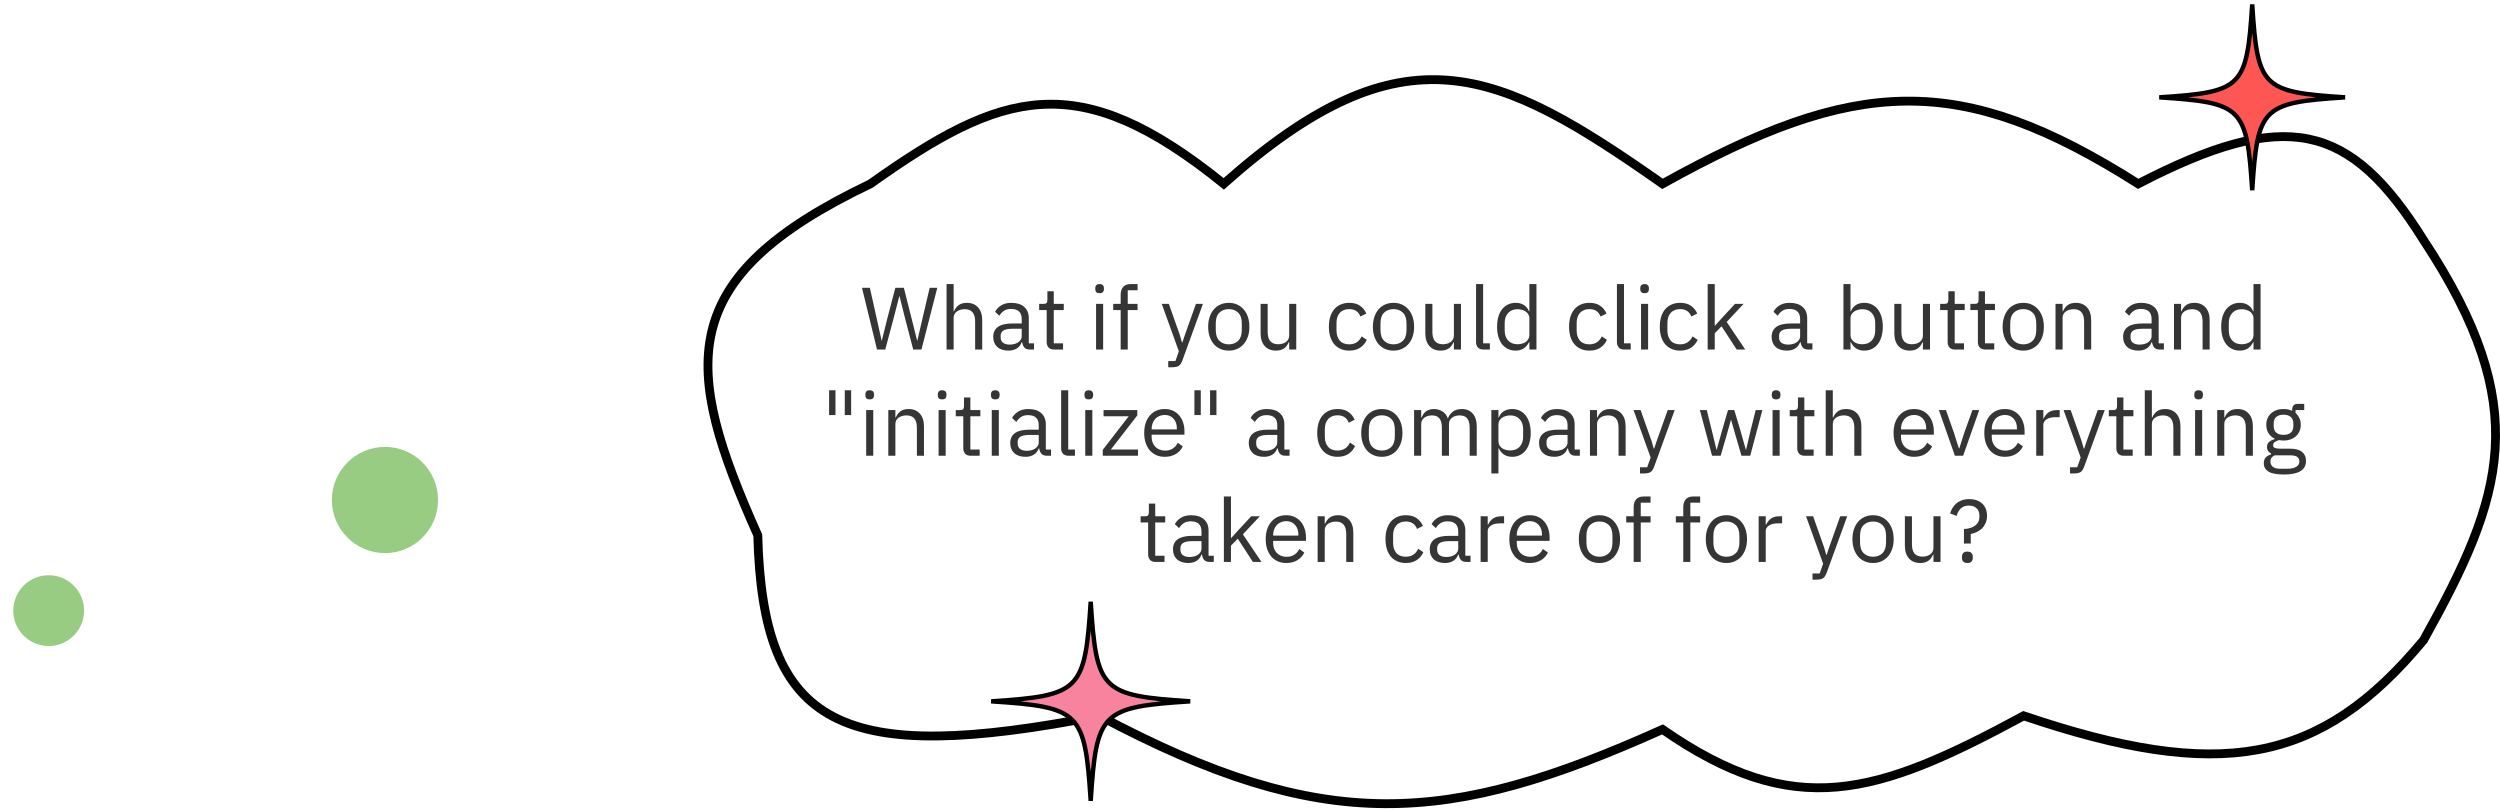 <svg width="565" height="183" viewBox="0 0 565 183" fill="none" xmlns="http://www.w3.org/2000/svg">
<g filter="url(#filter0_d_8495_33516)">
<path d="M269.565 33.548C236.539 6.834 219.438 12.428 189.707 33.548C145.054 54.854 147.231 74.878 164.257 112.968C165.393 156.518 182.958 165.18 241.483 153.775C292.337 180.862 320.249 178.62 368.73 156.846C398.575 177.55 416.907 171.87 450.343 153.775C494.469 168.684 517.231 165.007 540.732 136.662C558.874 104.121 565.704 84.129 540.732 46.273C523.999 19.53 509.575 16.301 476.231 33.548C435.898 7.922 412.269 9.333 368.73 33.548C331.404 7.332 310.26 -2.638 269.565 33.548Z" fill="white"/>
<path d="M269.565 33.548C236.539 6.834 219.438 12.428 189.707 33.548C145.054 54.854 147.231 74.878 164.257 112.968C165.393 156.518 182.958 165.18 241.483 153.775C292.337 180.862 320.249 178.62 368.73 156.846C398.575 177.55 416.907 171.87 450.343 153.775C494.469 168.684 517.231 165.007 540.732 136.662C558.874 104.121 565.704 84.129 540.732 46.273C523.999 19.53 509.575 16.301 476.231 33.548C435.898 7.922 412.269 9.333 368.73 33.548C331.404 7.332 310.26 -2.638 269.565 33.548Z" stroke="black" stroke-width="2"/>
</g>
<path d="M198.208 79L194.808 65.04H196.588L198.088 71.76L199.248 76.98H199.288L200.588 71.76L202.348 65.04H204.268L205.968 71.76L207.268 76.96H207.328L208.528 71.76L210.108 65.04H211.828L208.248 79H206.388L204.568 72.04L203.288 66.92H203.248L201.928 72.04L200.068 79H198.208ZM213.921 64.2H215.521V70.36H215.601C215.854 69.773 216.207 69.307 216.661 68.96C217.127 68.613 217.747 68.44 218.521 68.44C219.587 68.44 220.427 68.787 221.041 69.48C221.667 70.16 221.981 71.127 221.981 72.38V79H220.381V72.66C220.381 70.807 219.601 69.88 218.041 69.88C217.721 69.88 217.407 69.92 217.101 70C216.807 70.08 216.541 70.2 216.301 70.36C216.061 70.52 215.867 70.727 215.721 70.98C215.587 71.22 215.521 71.507 215.521 71.84V79H213.921V64.2ZM232.788 79C232.188 79 231.755 78.84 231.488 78.52C231.235 78.2 231.075 77.8 231.008 77.32H230.908C230.681 77.96 230.308 78.44 229.788 78.76C229.268 79.08 228.648 79.24 227.928 79.24C226.835 79.24 225.981 78.96 225.368 78.4C224.768 77.84 224.468 77.08 224.468 76.12C224.468 75.147 224.821 74.4 225.528 73.88C226.248 73.36 227.361 73.1 228.868 73.1H230.908V72.08C230.908 71.347 230.708 70.787 230.308 70.4C229.908 70.013 229.295 69.82 228.468 69.82C227.841 69.82 227.315 69.96 226.888 70.24C226.475 70.52 226.128 70.893 225.848 71.36L224.888 70.46C225.168 69.9 225.615 69.427 226.228 69.04C226.841 68.64 227.615 68.44 228.548 68.44C229.801 68.44 230.775 68.747 231.468 69.36C232.161 69.973 232.508 70.827 232.508 71.92V77.6H233.688V79H232.788ZM228.188 77.88C228.588 77.88 228.955 77.833 229.288 77.74C229.621 77.647 229.908 77.513 230.148 77.34C230.388 77.167 230.575 76.967 230.708 76.74C230.841 76.513 230.908 76.267 230.908 76V74.3H228.788C227.868 74.3 227.195 74.433 226.768 74.7C226.355 74.967 226.148 75.353 226.148 75.86V76.28C226.148 76.787 226.328 77.18 226.688 77.46C227.061 77.74 227.561 77.88 228.188 77.88ZM238.251 79C237.691 79 237.265 78.847 236.971 78.54C236.691 78.22 236.551 77.807 236.551 77.3V70.08H234.851V68.68H235.811C236.158 68.68 236.391 68.613 236.511 68.48C236.645 68.333 236.711 68.087 236.711 67.74V65.82H238.151V68.68H240.411V70.08H238.151V77.6H240.251V79H238.251ZM248.51 66.26C248.163 66.26 247.91 66.18 247.75 66.02C247.603 65.847 247.53 65.627 247.53 65.36V65.1C247.53 64.833 247.603 64.62 247.75 64.46C247.91 64.287 248.163 64.2 248.51 64.2C248.856 64.2 249.103 64.287 249.25 64.46C249.41 64.62 249.49 64.833 249.49 65.1V65.36C249.49 65.627 249.41 65.847 249.25 66.02C249.103 66.18 248.856 66.26 248.51 66.26ZM247.71 68.68H249.31V79H247.71V68.68ZM253.27 70.08H251.59V68.68H253.27V66.6C253.27 65.88 253.456 65.3 253.83 64.86C254.203 64.42 254.77 64.2 255.53 64.2H257.09V65.6H254.87V68.68H257.09V70.08H254.87V79H253.27V70.08ZM270.281 68.68H271.861L267.241 81.4C267.121 81.707 267.001 81.96 266.881 82.16C266.761 82.373 266.614 82.54 266.441 82.66C266.267 82.78 266.047 82.867 265.781 82.92C265.527 82.973 265.214 83 264.841 83H264.021V81.6H265.641L266.421 79.4L262.561 68.68H264.161L266.641 75.7L267.121 77.38H267.221L267.781 75.7L270.281 68.68ZM277.704 79.24C277.01 79.24 276.377 79.113 275.804 78.86C275.23 78.607 274.737 78.247 274.324 77.78C273.924 77.3 273.61 76.733 273.384 76.08C273.157 75.413 273.044 74.667 273.044 73.84C273.044 73.027 273.157 72.287 273.384 71.62C273.61 70.953 273.924 70.387 274.324 69.92C274.737 69.44 275.23 69.073 275.804 68.82C276.377 68.567 277.01 68.44 277.704 68.44C278.397 68.44 279.024 68.567 279.584 68.82C280.157 69.073 280.65 69.44 281.064 69.92C281.477 70.387 281.797 70.953 282.024 71.62C282.25 72.287 282.364 73.027 282.364 73.84C282.364 74.667 282.25 75.413 282.024 76.08C281.797 76.733 281.477 77.3 281.064 77.78C280.65 78.247 280.157 78.607 279.584 78.86C279.024 79.113 278.397 79.24 277.704 79.24ZM277.704 77.82C278.57 77.82 279.277 77.553 279.824 77.02C280.37 76.487 280.644 75.673 280.644 74.58V73.1C280.644 72.007 280.37 71.193 279.824 70.66C279.277 70.127 278.57 69.86 277.704 69.86C276.837 69.86 276.13 70.127 275.584 70.66C275.037 71.193 274.764 72.007 274.764 73.1V74.58C274.764 75.673 275.037 76.487 275.584 77.02C276.13 77.553 276.837 77.82 277.704 77.82ZM291.355 77.32H291.275C291.168 77.56 291.035 77.8 290.875 78.04C290.728 78.267 290.542 78.473 290.315 78.66C290.088 78.833 289.815 78.973 289.495 79.08C289.175 79.187 288.802 79.24 288.375 79.24C287.308 79.24 286.462 78.9 285.835 78.22C285.208 77.527 284.895 76.553 284.895 75.3V68.68H286.495V75.02C286.495 76.873 287.282 77.8 288.855 77.8C289.175 77.8 289.482 77.76 289.775 77.68C290.082 77.6 290.348 77.48 290.575 77.32C290.815 77.16 291.002 76.96 291.135 76.72C291.282 76.467 291.355 76.167 291.355 75.82V68.68H292.955V79H291.355V77.32ZM304.929 79.24C304.209 79.24 303.562 79.113 302.989 78.86C302.415 78.607 301.929 78.247 301.529 77.78C301.142 77.313 300.842 76.747 300.629 76.08C300.429 75.413 300.329 74.667 300.329 73.84C300.329 73.013 300.429 72.267 300.629 71.6C300.842 70.933 301.142 70.367 301.529 69.9C301.929 69.433 302.415 69.073 302.989 68.82C303.562 68.567 304.209 68.44 304.929 68.44C305.955 68.44 306.775 68.667 307.389 69.12C308.015 69.56 308.482 70.14 308.789 70.86L307.449 71.54C307.262 71.007 306.955 70.593 306.529 70.3C306.102 70.007 305.569 69.86 304.929 69.86C304.449 69.86 304.029 69.94 303.669 70.1C303.309 70.247 303.009 70.46 302.769 70.74C302.529 71.007 302.349 71.333 302.229 71.72C302.109 72.093 302.049 72.507 302.049 72.96V74.72C302.049 75.627 302.289 76.373 302.769 76.96C303.262 77.533 303.982 77.82 304.929 77.82C306.222 77.82 307.155 77.22 307.729 76.02L308.889 76.8C308.555 77.547 308.055 78.14 307.389 78.58C306.735 79.02 305.915 79.24 304.929 79.24ZM314.93 79.24C314.237 79.24 313.603 79.113 313.03 78.86C312.457 78.607 311.963 78.247 311.55 77.78C311.15 77.3 310.837 76.733 310.61 76.08C310.383 75.413 310.27 74.667 310.27 73.84C310.27 73.027 310.383 72.287 310.61 71.62C310.837 70.953 311.15 70.387 311.55 69.92C311.963 69.44 312.457 69.073 313.03 68.82C313.603 68.567 314.237 68.44 314.93 68.44C315.623 68.44 316.25 68.567 316.81 68.82C317.383 69.073 317.877 69.44 318.29 69.92C318.703 70.387 319.023 70.953 319.25 71.62C319.477 72.287 319.59 73.027 319.59 73.84C319.59 74.667 319.477 75.413 319.25 76.08C319.023 76.733 318.703 77.3 318.29 77.78C317.877 78.247 317.383 78.607 316.81 78.86C316.25 79.113 315.623 79.24 314.93 79.24ZM314.93 77.82C315.797 77.82 316.503 77.553 317.05 77.02C317.597 76.487 317.87 75.673 317.87 74.58V73.1C317.87 72.007 317.597 71.193 317.05 70.66C316.503 70.127 315.797 69.86 314.93 69.86C314.063 69.86 313.357 70.127 312.81 70.66C312.263 71.193 311.99 72.007 311.99 73.1V74.58C311.99 75.673 312.263 76.487 312.81 77.02C313.357 77.553 314.063 77.82 314.93 77.82ZM328.581 77.32H328.501C328.395 77.56 328.261 77.8 328.101 78.04C327.955 78.267 327.768 78.473 327.541 78.66C327.315 78.833 327.041 78.973 326.721 79.08C326.401 79.187 326.028 79.24 325.601 79.24C324.535 79.24 323.688 78.9 323.061 78.22C322.435 77.527 322.121 76.553 322.121 75.3V68.68H323.721V75.02C323.721 76.873 324.508 77.8 326.081 77.8C326.401 77.8 326.708 77.76 327.001 77.68C327.308 77.6 327.575 77.48 327.801 77.32C328.041 77.16 328.228 76.96 328.361 76.72C328.508 76.467 328.581 76.167 328.581 75.82V68.68H330.181V79H328.581V77.32ZM335.289 79C334.729 79 334.302 78.847 334.009 78.54C333.729 78.22 333.589 77.82 333.589 77.34V64.2H335.189V77.6H336.709V79H335.289ZM345.638 77.32H345.558C344.931 78.6 343.925 79.24 342.538 79.24C341.898 79.24 341.318 79.113 340.798 78.86C340.278 78.607 339.831 78.247 339.458 77.78C339.098 77.313 338.818 76.747 338.618 76.08C338.431 75.413 338.338 74.667 338.338 73.84C338.338 73.013 338.431 72.267 338.618 71.6C338.818 70.933 339.098 70.367 339.458 69.9C339.831 69.433 340.278 69.073 340.798 68.82C341.318 68.567 341.898 68.44 342.538 68.44C343.258 68.44 343.871 68.6 344.378 68.92C344.898 69.227 345.291 69.707 345.558 70.36H345.638V64.2H347.238V79H345.638V77.32ZM342.978 77.8C343.338 77.8 343.678 77.753 343.998 77.66C344.331 77.567 344.618 77.433 344.858 77.26C345.098 77.073 345.285 76.853 345.418 76.6C345.565 76.333 345.638 76.033 345.638 75.7V71.86C345.638 71.58 345.565 71.32 345.418 71.08C345.285 70.827 345.098 70.613 344.858 70.44C344.618 70.267 344.331 70.133 343.998 70.04C343.678 69.933 343.338 69.88 342.978 69.88C342.071 69.88 341.358 70.167 340.838 70.74C340.318 71.3 340.058 72.04 340.058 72.96V74.72C340.058 75.64 340.318 76.387 340.838 76.96C341.358 77.52 342.071 77.8 342.978 77.8ZM359.206 79.24C358.486 79.24 357.839 79.113 357.266 78.86C356.693 78.607 356.206 78.247 355.806 77.78C355.419 77.313 355.119 76.747 354.906 76.08C354.706 75.413 354.606 74.667 354.606 73.84C354.606 73.013 354.706 72.267 354.906 71.6C355.119 70.933 355.419 70.367 355.806 69.9C356.206 69.433 356.693 69.073 357.266 68.82C357.839 68.567 358.486 68.44 359.206 68.44C360.233 68.44 361.053 68.667 361.666 69.12C362.293 69.56 362.759 70.14 363.066 70.86L361.726 71.54C361.539 71.007 361.233 70.593 360.806 70.3C360.379 70.007 359.846 69.86 359.206 69.86C358.726 69.86 358.306 69.94 357.946 70.1C357.586 70.247 357.286 70.46 357.046 70.74C356.806 71.007 356.626 71.333 356.506 71.72C356.386 72.093 356.326 72.507 356.326 72.96V74.72C356.326 75.627 356.566 76.373 357.046 76.96C357.539 77.533 358.259 77.82 359.206 77.82C360.499 77.82 361.433 77.22 362.006 76.02L363.166 76.8C362.833 77.547 362.333 78.14 361.666 78.58C361.013 79.02 360.193 79.24 359.206 79.24ZM367.125 79C366.565 79 366.138 78.847 365.845 78.54C365.565 78.22 365.425 77.82 365.425 77.34V64.2H367.025V77.6H368.545V79H367.125ZM371.674 66.26C371.327 66.26 371.074 66.18 370.914 66.02C370.767 65.847 370.694 65.627 370.694 65.36V65.1C370.694 64.833 370.767 64.62 370.914 64.46C371.074 64.287 371.327 64.2 371.674 64.2C372.02 64.2 372.267 64.287 372.414 64.46C372.574 64.62 372.654 64.833 372.654 65.1V65.36C372.654 65.627 372.574 65.847 372.414 66.02C372.267 66.18 372.02 66.26 371.674 66.26ZM370.874 68.68H372.474V79H370.874V68.68ZM379.714 79.24C378.994 79.24 378.347 79.113 377.774 78.86C377.2 78.607 376.714 78.247 376.314 77.78C375.927 77.313 375.627 76.747 375.414 76.08C375.214 75.413 375.114 74.667 375.114 73.84C375.114 73.013 375.214 72.267 375.414 71.6C375.627 70.933 375.927 70.367 376.314 69.9C376.714 69.433 377.2 69.073 377.774 68.82C378.347 68.567 378.994 68.44 379.714 68.44C380.74 68.44 381.56 68.667 382.174 69.12C382.8 69.56 383.267 70.14 383.574 70.86L382.234 71.54C382.047 71.007 381.74 70.593 381.314 70.3C380.887 70.007 380.354 69.86 379.714 69.86C379.234 69.86 378.814 69.94 378.454 70.1C378.094 70.247 377.794 70.46 377.554 70.74C377.314 71.007 377.134 71.333 377.014 71.72C376.894 72.093 376.834 72.507 376.834 72.96V74.72C376.834 75.627 377.074 76.373 377.554 76.96C378.047 77.533 378.767 77.82 379.714 77.82C381.007 77.82 381.94 77.22 382.514 76.02L383.674 76.8C383.34 77.547 382.84 78.14 382.174 78.58C381.52 79.02 380.7 79.24 379.714 79.24ZM385.932 64.2H387.532V73.58H387.612L389.192 71.82L392.112 68.68H394.052L390.232 72.76L394.432 79H392.492L389.072 73.74L387.532 75.32V79H385.932V64.2ZM408.706 79C408.106 79 407.673 78.84 407.406 78.52C407.153 78.2 406.993 77.8 406.926 77.32H406.826C406.599 77.96 406.226 78.44 405.706 78.76C405.186 79.08 404.566 79.24 403.846 79.24C402.753 79.24 401.899 78.96 401.286 78.4C400.686 77.84 400.386 77.08 400.386 76.12C400.386 75.147 400.739 74.4 401.446 73.88C402.166 73.36 403.279 73.1 404.786 73.1H406.826V72.08C406.826 71.347 406.626 70.787 406.226 70.4C405.826 70.013 405.213 69.82 404.386 69.82C403.759 69.82 403.233 69.96 402.806 70.24C402.393 70.52 402.046 70.893 401.766 71.36L400.806 70.46C401.086 69.9 401.533 69.427 402.146 69.04C402.759 68.64 403.533 68.44 404.466 68.44C405.719 68.44 406.693 68.747 407.386 69.36C408.079 69.973 408.426 70.827 408.426 71.92V77.6H409.606V79H408.706ZM404.106 77.88C404.506 77.88 404.873 77.833 405.206 77.74C405.539 77.647 405.826 77.513 406.066 77.34C406.306 77.167 406.493 76.967 406.626 76.74C406.759 76.513 406.826 76.267 406.826 76V74.3H404.706C403.786 74.3 403.113 74.433 402.686 74.7C402.273 74.967 402.066 75.353 402.066 75.86V76.28C402.066 76.787 402.246 77.18 402.606 77.46C402.979 77.74 403.479 77.88 404.106 77.88ZM416.616 64.2H418.216V70.36H418.296C418.563 69.707 418.949 69.227 419.456 68.92C419.976 68.6 420.596 68.44 421.316 68.44C421.956 68.44 422.536 68.567 423.056 68.82C423.576 69.073 424.016 69.433 424.376 69.9C424.749 70.367 425.029 70.933 425.216 71.6C425.416 72.267 425.516 73.013 425.516 73.84C425.516 74.667 425.416 75.413 425.216 76.08C425.029 76.747 424.749 77.313 424.376 77.78C424.016 78.247 423.576 78.607 423.056 78.86C422.536 79.113 421.956 79.24 421.316 79.24C419.916 79.24 418.909 78.6 418.296 77.32H418.216V79H416.616V64.2ZM420.876 77.8C421.783 77.8 422.496 77.52 423.016 76.96C423.536 76.387 423.796 75.64 423.796 74.72V72.96C423.796 72.04 423.536 71.3 423.016 70.74C422.496 70.167 421.783 69.88 420.876 69.88C420.516 69.88 420.169 69.933 419.836 70.04C419.516 70.133 419.236 70.267 418.996 70.44C418.756 70.613 418.563 70.827 418.416 71.08C418.283 71.32 418.216 71.58 418.216 71.86V75.7C418.216 76.033 418.283 76.333 418.416 76.6C418.563 76.853 418.756 77.073 418.996 77.26C419.236 77.433 419.516 77.567 419.836 77.66C420.169 77.753 420.516 77.8 420.876 77.8ZM434.578 77.32H434.498C434.391 77.56 434.258 77.8 434.098 78.04C433.951 78.267 433.764 78.473 433.538 78.66C433.311 78.833 433.038 78.973 432.718 79.08C432.398 79.187 432.024 79.24 431.598 79.24C430.531 79.24 429.684 78.9 429.058 78.22C428.431 77.527 428.118 76.553 428.118 75.3V68.68H429.718V75.02C429.718 76.873 430.504 77.8 432.078 77.8C432.398 77.8 432.704 77.76 432.998 77.68C433.304 77.6 433.571 77.48 433.798 77.32C434.038 77.16 434.224 76.96 434.358 76.72C434.504 76.467 434.578 76.167 434.578 75.82V68.68H436.178V79H434.578V77.32ZM441.865 79C441.305 79 440.878 78.847 440.585 78.54C440.305 78.22 440.165 77.807 440.165 77.3V70.08H438.465V68.68H439.425C439.771 68.68 440.005 68.613 440.125 68.48C440.258 68.333 440.325 68.087 440.325 67.74V65.82H441.765V68.68H444.025V70.08H441.765V77.6H443.865V79H441.865ZM448.701 79C448.141 79 447.714 78.847 447.421 78.54C447.141 78.22 447.001 77.807 447.001 77.3V70.08H445.301V68.68H446.261C446.607 68.68 446.841 68.613 446.961 68.48C447.094 68.333 447.161 68.087 447.161 67.74V65.82H448.601V68.68H450.861V70.08H448.601V77.6H450.701V79H448.701ZM457.254 79.24C456.561 79.24 455.928 79.113 455.354 78.86C454.781 78.607 454.288 78.247 453.874 77.78C453.474 77.3 453.161 76.733 452.934 76.08C452.708 75.413 452.594 74.667 452.594 73.84C452.594 73.027 452.708 72.287 452.934 71.62C453.161 70.953 453.474 70.387 453.874 69.92C454.288 69.44 454.781 69.073 455.354 68.82C455.928 68.567 456.561 68.44 457.254 68.44C457.948 68.44 458.574 68.567 459.134 68.82C459.708 69.073 460.201 69.44 460.614 69.92C461.028 70.387 461.348 70.953 461.574 71.62C461.801 72.287 461.914 73.027 461.914 73.84C461.914 74.667 461.801 75.413 461.574 76.08C461.348 76.733 461.028 77.3 460.614 77.78C460.201 78.247 459.708 78.607 459.134 78.86C458.574 79.113 457.948 79.24 457.254 79.24ZM457.254 77.82C458.121 77.82 458.828 77.553 459.374 77.02C459.921 76.487 460.194 75.673 460.194 74.58V73.1C460.194 72.007 459.921 71.193 459.374 70.66C458.828 70.127 458.121 69.86 457.254 69.86C456.388 69.86 455.681 70.127 455.134 70.66C454.588 71.193 454.314 72.007 454.314 73.1V74.58C454.314 75.673 454.588 76.487 455.134 77.02C455.681 77.553 456.388 77.82 457.254 77.82ZM464.546 79V68.68H466.146V70.36H466.226C466.479 69.773 466.832 69.307 467.286 68.96C467.752 68.613 468.372 68.44 469.146 68.44C470.212 68.44 471.052 68.787 471.666 69.48C472.292 70.16 472.606 71.127 472.606 72.38V79H471.006V72.66C471.006 70.807 470.226 69.88 468.666 69.88C468.346 69.88 468.032 69.92 467.726 70C467.432 70.08 467.166 70.2 466.926 70.36C466.686 70.52 466.492 70.727 466.346 70.98C466.212 71.22 466.146 71.507 466.146 71.84V79H464.546ZM488.139 79C487.539 79 487.106 78.84 486.839 78.52C486.586 78.2 486.426 77.8 486.359 77.32H486.259C486.033 77.96 485.659 78.44 485.139 78.76C484.619 79.08 483.999 79.24 483.279 79.24C482.186 79.24 481.333 78.96 480.719 78.4C480.119 77.84 479.819 77.08 479.819 76.12C479.819 75.147 480.173 74.4 480.879 73.88C481.599 73.36 482.713 73.1 484.219 73.1H486.259V72.08C486.259 71.347 486.059 70.787 485.659 70.4C485.259 70.013 484.646 69.82 483.819 69.82C483.193 69.82 482.666 69.96 482.239 70.24C481.826 70.52 481.479 70.893 481.199 71.36L480.239 70.46C480.519 69.9 480.966 69.427 481.579 69.04C482.193 68.64 482.966 68.44 483.899 68.44C485.153 68.44 486.126 68.747 486.819 69.36C487.513 69.973 487.859 70.827 487.859 71.92V77.6H489.039V79H488.139ZM483.539 77.88C483.939 77.88 484.306 77.833 484.639 77.74C484.973 77.647 485.259 77.513 485.499 77.34C485.739 77.167 485.926 76.967 486.059 76.74C486.193 76.513 486.259 76.267 486.259 76V74.3H484.139C483.219 74.3 482.546 74.433 482.119 74.7C481.706 74.967 481.499 75.353 481.499 75.86V76.28C481.499 76.787 481.679 77.18 482.039 77.46C482.413 77.74 482.913 77.88 483.539 77.88ZM491.323 79V68.68H492.923V70.36H493.003C493.256 69.773 493.61 69.307 494.063 68.96C494.53 68.613 495.15 68.44 495.923 68.44C496.99 68.44 497.83 68.787 498.443 69.48C499.07 70.16 499.383 71.127 499.383 72.38V79H497.783V72.66C497.783 70.807 497.003 69.88 495.443 69.88C495.123 69.88 494.81 69.92 494.503 70C494.21 70.08 493.943 70.2 493.703 70.36C493.463 70.52 493.27 70.727 493.123 70.98C492.99 71.22 492.923 71.507 492.923 71.84V79H491.323ZM509.29 77.32H509.21C508.584 78.6 507.577 79.24 506.19 79.24C505.55 79.24 504.97 79.113 504.45 78.86C503.93 78.607 503.484 78.247 503.11 77.78C502.75 77.313 502.47 76.747 502.27 76.08C502.084 75.413 501.99 74.667 501.99 73.84C501.99 73.013 502.084 72.267 502.27 71.6C502.47 70.933 502.75 70.367 503.11 69.9C503.484 69.433 503.93 69.073 504.45 68.82C504.97 68.567 505.55 68.44 506.19 68.44C506.91 68.44 507.524 68.6 508.03 68.92C508.55 69.227 508.944 69.707 509.21 70.36H509.29V64.2H510.89V79H509.29V77.32ZM506.63 77.8C506.99 77.8 507.33 77.753 507.65 77.66C507.984 77.567 508.27 77.433 508.51 77.26C508.75 77.073 508.937 76.853 509.07 76.6C509.217 76.333 509.29 76.033 509.29 75.7V71.86C509.29 71.58 509.217 71.32 509.07 71.08C508.937 70.827 508.75 70.613 508.51 70.44C508.27 70.267 507.984 70.133 507.65 70.04C507.33 69.933 506.99 69.88 506.63 69.88C505.724 69.88 505.01 70.167 504.49 70.74C503.97 71.3 503.71 72.04 503.71 72.96V74.72C503.71 75.64 503.97 76.387 504.49 76.96C505.01 77.52 505.724 77.8 506.63 77.8ZM187.378 93.8V88.2H188.818V93.8H187.378ZM190.918 93.8V88.2H192.358V93.8H190.918ZM196.557 90.26C196.21 90.26 195.957 90.18 195.797 90.02C195.65 89.847 195.577 89.627 195.577 89.36V89.1C195.577 88.833 195.65 88.62 195.797 88.46C195.957 88.287 196.21 88.2 196.557 88.2C196.903 88.2 197.15 88.287 197.297 88.46C197.457 88.62 197.537 88.833 197.537 89.1V89.36C197.537 89.627 197.457 89.847 197.297 90.02C197.15 90.18 196.903 90.26 196.557 90.26ZM195.757 92.68H197.357V103H195.757V92.68ZM200.757 103V92.68H202.357V94.36H202.437C202.69 93.773 203.043 93.307 203.497 92.96C203.963 92.613 204.583 92.44 205.357 92.44C206.423 92.44 207.263 92.787 207.877 93.48C208.503 94.16 208.817 95.127 208.817 96.38V103H207.217V96.66C207.217 94.807 206.437 93.88 204.877 93.88C204.557 93.88 204.243 93.92 203.937 94C203.643 94.08 203.377 94.2 203.137 94.36C202.897 94.52 202.703 94.727 202.557 94.98C202.423 95.22 202.357 95.507 202.357 95.84V103H200.757ZM212.924 90.26C212.577 90.26 212.324 90.18 212.164 90.02C212.017 89.847 211.944 89.627 211.944 89.36V89.1C211.944 88.833 212.017 88.62 212.164 88.46C212.324 88.287 212.577 88.2 212.924 88.2C213.27 88.2 213.517 88.287 213.664 88.46C213.824 88.62 213.904 88.833 213.904 89.1V89.36C213.904 89.627 213.824 89.847 213.664 90.02C213.517 90.18 213.27 90.26 212.924 90.26ZM212.124 92.68H213.724V103H212.124V92.68ZM219.404 103C218.844 103 218.417 102.847 218.124 102.54C217.844 102.22 217.704 101.807 217.704 101.3V94.08H216.004V92.68H216.964C217.31 92.68 217.544 92.613 217.664 92.48C217.797 92.333 217.864 92.087 217.864 91.74V89.82H219.304V92.68H221.564V94.08H219.304V101.6H221.404V103H219.404ZM224.936 90.26C224.589 90.26 224.336 90.18 224.176 90.02C224.029 89.847 223.956 89.627 223.956 89.36V89.1C223.956 88.833 224.029 88.62 224.176 88.46C224.336 88.287 224.589 88.2 224.936 88.2C225.282 88.2 225.529 88.287 225.676 88.46C225.836 88.62 225.916 88.833 225.916 89.1V89.36C225.916 89.627 225.836 89.847 225.676 90.02C225.529 90.18 225.282 90.26 224.936 90.26ZM224.136 92.68H225.736V103H224.136V92.68ZM236.636 103C236.036 103 235.602 102.84 235.336 102.52C235.082 102.2 234.922 101.8 234.856 101.32H234.756C234.529 101.96 234.156 102.44 233.636 102.76C233.116 103.08 232.496 103.24 231.776 103.24C230.682 103.24 229.829 102.96 229.216 102.4C228.616 101.84 228.316 101.08 228.316 100.12C228.316 99.147 228.669 98.4 229.376 97.88C230.096 97.36 231.209 97.1 232.716 97.1H234.756V96.08C234.756 95.347 234.556 94.787 234.156 94.4C233.756 94.013 233.142 93.82 232.316 93.82C231.689 93.82 231.162 93.96 230.736 94.24C230.322 94.52 229.976 94.893 229.696 95.36L228.736 94.46C229.016 93.9 229.462 93.427 230.076 93.04C230.689 92.64 231.462 92.44 232.396 92.44C233.649 92.44 234.622 92.747 235.316 93.36C236.009 93.973 236.356 94.827 236.356 95.92V101.6H237.536V103H236.636ZM232.036 101.88C232.436 101.88 232.802 101.833 233.136 101.74C233.469 101.647 233.756 101.513 233.996 101.34C234.236 101.167 234.422 100.967 234.556 100.74C234.689 100.513 234.756 100.267 234.756 100V98.3H232.636C231.716 98.3 231.042 98.433 230.616 98.7C230.202 98.967 229.996 99.353 229.996 99.86V100.28C229.996 100.787 230.176 101.18 230.536 101.46C230.909 101.74 231.409 101.88 232.036 101.88ZM241.519 103C240.959 103 240.532 102.847 240.239 102.54C239.959 102.22 239.819 101.82 239.819 101.34V88.2H241.419V101.6H242.939V103H241.519ZM246.068 90.26C245.722 90.26 245.468 90.18 245.308 90.02C245.162 89.847 245.088 89.627 245.088 89.36V89.1C245.088 88.833 245.162 88.62 245.308 88.46C245.468 88.287 245.722 88.2 246.068 88.2C246.415 88.2 246.662 88.287 246.808 88.46C246.968 88.62 247.048 88.833 247.048 89.1V89.36C247.048 89.627 246.968 89.847 246.808 90.02C246.662 90.18 246.415 90.26 246.068 90.26ZM245.268 92.68H246.868V103H245.268V92.68ZM249.228 103V101.66L255.088 94.08H249.408V92.68H257.028V93.88L251.048 101.6H257.188V103H249.228ZM263.23 103.24C262.524 103.24 261.884 103.113 261.31 102.86C260.75 102.607 260.264 102.247 259.85 101.78C259.45 101.3 259.137 100.733 258.91 100.08C258.697 99.413 258.59 98.667 258.59 97.84C258.59 97.027 258.697 96.287 258.91 95.62C259.137 94.953 259.45 94.387 259.85 93.92C260.264 93.44 260.75 93.073 261.31 92.82C261.884 92.567 262.524 92.44 263.23 92.44C263.924 92.44 264.544 92.567 265.09 92.82C265.637 93.073 266.104 93.427 266.49 93.88C266.877 94.32 267.17 94.847 267.37 95.46C267.584 96.073 267.69 96.747 267.69 97.48V98.24H260.27V98.72C260.27 99.16 260.337 99.573 260.47 99.96C260.617 100.333 260.817 100.66 261.07 100.94C261.337 101.22 261.657 101.44 262.03 101.6C262.417 101.76 262.85 101.84 263.33 101.84C263.984 101.84 264.55 101.687 265.03 101.38C265.524 101.073 265.904 100.633 266.17 100.06L267.31 100.88C266.977 101.587 266.457 102.16 265.75 102.6C265.044 103.027 264.204 103.24 263.23 103.24ZM263.23 93.78C262.79 93.78 262.39 93.86 262.03 94.02C261.67 94.167 261.357 94.38 261.09 94.66C260.837 94.94 260.637 95.273 260.49 95.66C260.344 96.033 260.27 96.447 260.27 96.9V97.04H265.97V96.82C265.97 95.9 265.717 95.167 265.21 94.62C264.717 94.06 264.057 93.78 263.23 93.78ZM269.936 93.8V88.2H271.376V93.8H269.936ZM273.476 93.8V88.2H274.916V93.8H273.476ZM290.542 103C289.942 103 289.508 102.84 289.242 102.52C288.988 102.2 288.828 101.8 288.762 101.32H288.662C288.435 101.96 288.062 102.44 287.542 102.76C287.022 103.08 286.402 103.24 285.682 103.24C284.588 103.24 283.735 102.96 283.122 102.4C282.522 101.84 282.222 101.08 282.222 100.12C282.222 99.147 282.575 98.4 283.282 97.88C284.002 97.36 285.115 97.1 286.622 97.1H288.662V96.08C288.662 95.347 288.462 94.787 288.062 94.4C287.662 94.013 287.048 93.82 286.222 93.82C285.595 93.82 285.068 93.96 284.642 94.24C284.228 94.52 283.882 94.893 283.602 95.36L282.642 94.46C282.922 93.9 283.368 93.427 283.982 93.04C284.595 92.64 285.368 92.44 286.302 92.44C287.555 92.44 288.528 92.747 289.222 93.36C289.915 93.973 290.262 94.827 290.262 95.92V101.6H291.442V103H290.542ZM285.942 101.88C286.342 101.88 286.708 101.833 287.042 101.74C287.375 101.647 287.662 101.513 287.902 101.34C288.142 101.167 288.328 100.967 288.462 100.74C288.595 100.513 288.662 100.267 288.662 100V98.3H286.542C285.622 98.3 284.948 98.433 284.522 98.7C284.108 98.967 283.902 99.353 283.902 99.86V100.28C283.902 100.787 284.082 101.18 284.442 101.46C284.815 101.74 285.315 101.88 285.942 101.88ZM302.292 103.24C301.572 103.24 300.925 103.113 300.352 102.86C299.779 102.607 299.292 102.247 298.892 101.78C298.505 101.313 298.205 100.747 297.992 100.08C297.792 99.413 297.692 98.667 297.692 97.84C297.692 97.013 297.792 96.267 297.992 95.6C298.205 94.933 298.505 94.367 298.892 93.9C299.292 93.433 299.779 93.073 300.352 92.82C300.925 92.567 301.572 92.44 302.292 92.44C303.319 92.44 304.139 92.667 304.752 93.12C305.379 93.56 305.845 94.14 306.152 94.86L304.812 95.54C304.625 95.007 304.319 94.593 303.892 94.3C303.465 94.007 302.932 93.86 302.292 93.86C301.812 93.86 301.392 93.94 301.032 94.1C300.672 94.247 300.372 94.46 300.132 94.74C299.892 95.007 299.712 95.333 299.592 95.72C299.472 96.093 299.412 96.507 299.412 96.96V98.72C299.412 99.627 299.652 100.373 300.132 100.96C300.625 101.533 301.345 101.82 302.292 101.82C303.585 101.82 304.519 101.22 305.092 100.02L306.252 100.8C305.919 101.547 305.419 102.14 304.752 102.58C304.099 103.02 303.279 103.24 302.292 103.24ZM312.293 103.24C311.6 103.24 310.967 103.113 310.393 102.86C309.82 102.607 309.327 102.247 308.913 101.78C308.513 101.3 308.2 100.733 307.973 100.08C307.747 99.413 307.633 98.667 307.633 97.84C307.633 97.027 307.747 96.287 307.973 95.62C308.2 94.953 308.513 94.387 308.913 93.92C309.327 93.44 309.82 93.073 310.393 92.82C310.967 92.567 311.6 92.44 312.293 92.44C312.987 92.44 313.613 92.567 314.173 92.82C314.747 93.073 315.24 93.44 315.653 93.92C316.067 94.387 316.387 94.953 316.613 95.62C316.84 96.287 316.953 97.027 316.953 97.84C316.953 98.667 316.84 99.413 316.613 100.08C316.387 100.733 316.067 101.3 315.653 101.78C315.24 102.247 314.747 102.607 314.173 102.86C313.613 103.113 312.987 103.24 312.293 103.24ZM312.293 101.82C313.16 101.82 313.867 101.553 314.413 101.02C314.96 100.487 315.233 99.673 315.233 98.58V97.1C315.233 96.007 314.96 95.193 314.413 94.66C313.867 94.127 313.16 93.86 312.293 93.86C311.427 93.86 310.72 94.127 310.173 94.66C309.627 95.193 309.353 96.007 309.353 97.1V98.58C309.353 99.673 309.627 100.487 310.173 101.02C310.72 101.553 311.427 101.82 312.293 101.82ZM319.585 103V92.68H321.185V94.36H321.265C321.385 94.093 321.518 93.847 321.665 93.62C321.825 93.38 322.011 93.173 322.225 93C322.451 92.827 322.711 92.693 323.005 92.6C323.298 92.493 323.645 92.44 324.045 92.44C324.725 92.44 325.351 92.607 325.925 92.94C326.498 93.26 326.925 93.793 327.205 94.54H327.245C327.431 93.98 327.778 93.493 328.285 93.08C328.805 92.653 329.505 92.44 330.385 92.44C331.438 92.44 332.258 92.787 332.845 93.48C333.445 94.16 333.745 95.127 333.745 96.38V103H332.145V96.66C332.145 95.74 331.965 95.047 331.605 94.58C331.245 94.113 330.671 93.88 329.885 93.88C329.565 93.88 329.258 93.92 328.965 94C328.685 94.08 328.431 94.2 328.205 94.36C327.978 94.52 327.798 94.727 327.665 94.98C327.531 95.22 327.465 95.507 327.465 95.84V103H325.865V96.66C325.865 95.74 325.685 95.047 325.325 94.58C324.965 94.113 324.405 93.88 323.645 93.88C323.325 93.88 323.018 93.92 322.725 94C322.431 94.08 322.171 94.2 321.945 94.36C321.718 94.52 321.531 94.727 321.385 94.98C321.251 95.22 321.185 95.507 321.185 95.84V103H319.585ZM337.046 92.68H338.646V94.36H338.726C338.992 93.707 339.379 93.227 339.886 92.92C340.406 92.6 341.026 92.44 341.746 92.44C342.386 92.44 342.966 92.567 343.486 92.82C344.006 93.073 344.446 93.433 344.806 93.9C345.179 94.367 345.459 94.933 345.646 95.6C345.846 96.267 345.946 97.013 345.946 97.84C345.946 98.667 345.846 99.413 345.646 100.08C345.459 100.747 345.179 101.313 344.806 101.78C344.446 102.247 344.006 102.607 343.486 102.86C342.966 103.113 342.386 103.24 341.746 103.24C340.346 103.24 339.339 102.6 338.726 101.32H338.646V107H337.046V92.68ZM341.306 101.8C342.212 101.8 342.926 101.52 343.446 100.96C343.966 100.387 344.226 99.64 344.226 98.72V96.96C344.226 96.04 343.966 95.3 343.446 94.74C342.926 94.167 342.212 93.88 341.306 93.88C340.946 93.88 340.599 93.933 340.266 94.04C339.946 94.133 339.666 94.267 339.426 94.44C339.186 94.613 338.992 94.827 338.846 95.08C338.712 95.32 338.646 95.58 338.646 95.86V99.7C338.646 100.033 338.712 100.333 338.846 100.6C338.992 100.853 339.186 101.073 339.426 101.26C339.666 101.433 339.946 101.567 340.266 101.66C340.599 101.753 340.946 101.8 341.306 101.8ZM356.147 103C355.547 103 355.114 102.84 354.847 102.52C354.594 102.2 354.434 101.8 354.367 101.32H354.267C354.041 101.96 353.667 102.44 353.147 102.76C352.627 103.08 352.007 103.24 351.287 103.24C350.194 103.24 349.341 102.96 348.727 102.4C348.127 101.84 347.827 101.08 347.827 100.12C347.827 99.147 348.181 98.4 348.887 97.88C349.607 97.36 350.721 97.1 352.227 97.1H354.267V96.08C354.267 95.347 354.067 94.787 353.667 94.4C353.267 94.013 352.654 93.82 351.827 93.82C351.201 93.82 350.674 93.96 350.247 94.24C349.834 94.52 349.487 94.893 349.207 95.36L348.247 94.46C348.527 93.9 348.974 93.427 349.587 93.04C350.201 92.64 350.974 92.44 351.907 92.44C353.161 92.44 354.134 92.747 354.827 93.36C355.521 93.973 355.867 94.827 355.867 95.92V101.6H357.047V103H356.147ZM351.547 101.88C351.947 101.88 352.314 101.833 352.647 101.74C352.981 101.647 353.267 101.513 353.507 101.34C353.747 101.167 353.934 100.967 354.067 100.74C354.201 100.513 354.267 100.267 354.267 100V98.3H352.147C351.227 98.3 350.554 98.433 350.127 98.7C349.714 98.967 349.507 99.353 349.507 99.86V100.28C349.507 100.787 349.687 101.18 350.047 101.46C350.421 101.74 350.921 101.88 351.547 101.88ZM359.331 103V92.68H360.931V94.36H361.011C361.264 93.773 361.618 93.307 362.071 92.96C362.538 92.613 363.158 92.44 363.931 92.44C364.998 92.44 365.838 92.787 366.451 93.48C367.078 94.16 367.391 95.127 367.391 96.38V103H365.791V96.66C365.791 94.807 365.011 93.88 363.451 93.88C363.131 93.88 362.818 93.92 362.511 94C362.218 94.08 361.951 94.2 361.711 94.36C361.471 94.52 361.278 94.727 361.131 94.98C360.998 95.22 360.931 95.507 360.931 95.84V103H359.331ZM376.902 92.68H378.482L373.862 105.4C373.742 105.707 373.622 105.96 373.502 106.16C373.382 106.373 373.235 106.54 373.062 106.66C372.888 106.78 372.668 106.867 372.402 106.92C372.148 106.973 371.835 107 371.462 107H370.642V105.6H372.262L373.042 103.4L369.182 92.68H370.782L373.262 99.7L373.742 101.38H373.842L374.402 99.7L376.902 92.68ZM384.169 92.68H385.729L386.829 97.14L387.929 101.66H387.969L389.229 97.14L390.529 92.68H391.949L393.289 97.14L394.569 101.66H394.609L395.669 97.14L396.789 92.68H398.289L395.549 103H393.569L392.129 98.04L391.229 94.9H391.189L390.309 98.04L388.869 103H386.929L384.169 92.68ZM401.4 90.26C401.054 90.26 400.8 90.18 400.64 90.02C400.494 89.847 400.42 89.627 400.42 89.36V89.1C400.42 88.833 400.494 88.62 400.64 88.46C400.8 88.287 401.054 88.2 401.4 88.2C401.747 88.2 401.994 88.287 402.14 88.46C402.3 88.62 402.38 88.833 402.38 89.1V89.36C402.38 89.627 402.3 89.847 402.14 90.02C401.994 90.18 401.747 90.26 401.4 90.26ZM400.6 92.68H402.2V103H400.6V92.68ZM407.88 103C407.32 103 406.894 102.847 406.6 102.54C406.32 102.22 406.18 101.807 406.18 101.3V94.08H404.48V92.68H405.44C405.787 92.68 406.02 92.613 406.14 92.48C406.274 92.333 406.34 92.087 406.34 91.74V89.82H407.78V92.68H410.04V94.08H407.78V101.6H409.88V103H407.88ZM412.612 88.2H414.212V94.36H414.292C414.545 93.773 414.899 93.307 415.352 92.96C415.819 92.613 416.439 92.44 417.212 92.44C418.279 92.44 419.119 92.787 419.732 93.48C420.359 94.16 420.672 95.127 420.672 96.38V103H419.072V96.66C419.072 94.807 418.292 93.88 416.732 93.88C416.412 93.88 416.099 93.92 415.792 94C415.499 94.08 415.232 94.2 414.992 94.36C414.752 94.52 414.559 94.727 414.412 94.98C414.279 95.22 414.212 95.507 414.212 95.84V103H412.612V88.2ZM432.586 103.24C431.879 103.24 431.239 103.113 430.666 102.86C430.106 102.607 429.619 102.247 429.206 101.78C428.806 101.3 428.493 100.733 428.266 100.08C428.053 99.413 427.946 98.667 427.946 97.84C427.946 97.027 428.053 96.287 428.266 95.62C428.493 94.953 428.806 94.387 429.206 93.92C429.619 93.44 430.106 93.073 430.666 92.82C431.239 92.567 431.879 92.44 432.586 92.44C433.279 92.44 433.899 92.567 434.446 92.82C434.993 93.073 435.459 93.427 435.846 93.88C436.233 94.32 436.526 94.847 436.726 95.46C436.939 96.073 437.046 96.747 437.046 97.48V98.24H429.626V98.72C429.626 99.16 429.693 99.573 429.826 99.96C429.973 100.333 430.173 100.66 430.426 100.94C430.693 101.22 431.013 101.44 431.386 101.6C431.773 101.76 432.206 101.84 432.686 101.84C433.339 101.84 433.906 101.687 434.386 101.38C434.879 101.073 435.259 100.633 435.526 100.06L436.666 100.88C436.333 101.587 435.813 102.16 435.106 102.6C434.399 103.027 433.559 103.24 432.586 103.24ZM432.586 93.78C432.146 93.78 431.746 93.86 431.386 94.02C431.026 94.167 430.713 94.38 430.446 94.66C430.193 94.94 429.993 95.273 429.846 95.66C429.699 96.033 429.626 96.447 429.626 96.9V97.04H435.326V96.82C435.326 95.9 435.073 95.167 434.566 94.62C434.073 94.06 433.413 93.78 432.586 93.78ZM441.806 103L438.186 92.68H439.786L441.586 97.8L442.706 101.32H442.806L443.926 97.8L445.766 92.68H447.306L443.666 103H441.806ZM453.094 103.24C452.387 103.24 451.747 103.113 451.174 102.86C450.614 102.607 450.127 102.247 449.714 101.78C449.314 101.3 449 100.733 448.774 100.08C448.56 99.413 448.454 98.667 448.454 97.84C448.454 97.027 448.56 96.287 448.774 95.62C449 94.953 449.314 94.387 449.714 93.92C450.127 93.44 450.614 93.073 451.174 92.82C451.747 92.567 452.387 92.44 453.094 92.44C453.787 92.44 454.407 92.567 454.954 92.82C455.5 93.073 455.967 93.427 456.354 93.88C456.74 94.32 457.034 94.847 457.234 95.46C457.447 96.073 457.554 96.747 457.554 97.48V98.24H450.134V98.72C450.134 99.16 450.2 99.573 450.334 99.96C450.48 100.333 450.68 100.66 450.934 100.94C451.2 101.22 451.52 101.44 451.894 101.6C452.28 101.76 452.714 101.84 453.194 101.84C453.847 101.84 454.414 101.687 454.894 101.38C455.387 101.073 455.767 100.633 456.034 100.06L457.174 100.88C456.84 101.587 456.32 102.16 455.614 102.6C454.907 103.027 454.067 103.24 453.094 103.24ZM453.094 93.78C452.654 93.78 452.254 93.86 451.894 94.02C451.534 94.167 451.22 94.38 450.954 94.66C450.7 94.94 450.5 95.273 450.354 95.66C450.207 96.033 450.134 96.447 450.134 96.9V97.04H455.834V96.82C455.834 95.9 455.58 95.167 455.074 94.62C454.58 94.06 453.92 93.78 453.094 93.78ZM460.19 103V92.68H461.79V94.58H461.89C462.077 94.087 462.41 93.647 462.89 93.26C463.37 92.873 464.03 92.68 464.87 92.68H465.49V94.28H464.55C463.684 94.28 463.004 94.447 462.51 94.78C462.03 95.1 461.79 95.507 461.79 96V103H460.19ZM474.089 92.68H475.669L471.049 105.4C470.929 105.707 470.809 105.96 470.689 106.16C470.569 106.373 470.423 106.54 470.249 106.66C470.076 106.78 469.856 106.867 469.589 106.92C469.336 106.973 469.023 107 468.649 107H467.829V105.6H469.449L470.229 103.4L466.369 92.68H467.969L470.449 99.7L470.929 101.38H471.029L471.589 99.7L474.089 92.68ZM479.99 103C479.43 103 479.003 102.847 478.71 102.54C478.43 102.22 478.29 101.807 478.29 101.3V94.08H476.59V92.68H477.55C477.896 92.68 478.13 92.613 478.25 92.48C478.383 92.333 478.45 92.087 478.45 91.74V89.82H479.89V92.68H482.15V94.08H479.89V101.6H481.99V103H479.99ZM484.721 88.2H486.321V94.36H486.401C486.655 93.773 487.008 93.307 487.461 92.96C487.928 92.613 488.548 92.44 489.321 92.44C490.388 92.44 491.228 92.787 491.841 93.48C492.468 94.16 492.781 95.127 492.781 96.38V103H491.181V96.66C491.181 94.807 490.401 93.88 488.841 93.88C488.521 93.88 488.208 93.92 487.901 94C487.608 94.08 487.341 94.2 487.101 94.36C486.861 94.52 486.668 94.727 486.521 94.98C486.388 95.22 486.321 95.507 486.321 95.84V103H484.721V88.2ZM496.889 90.26C496.542 90.26 496.289 90.18 496.129 90.02C495.982 89.847 495.909 89.627 495.909 89.36V89.1C495.909 88.833 495.982 88.62 496.129 88.46C496.289 88.287 496.542 88.2 496.889 88.2C497.235 88.2 497.482 88.287 497.629 88.46C497.789 88.62 497.869 88.833 497.869 89.1V89.36C497.869 89.627 497.789 89.847 497.629 90.02C497.482 90.18 497.235 90.26 496.889 90.26ZM496.089 92.68H497.689V103H496.089V92.68ZM501.089 103V92.68H502.689V94.36H502.769C503.022 93.773 503.375 93.307 503.829 92.96C504.295 92.613 504.915 92.44 505.689 92.44C506.755 92.44 507.595 92.787 508.209 93.48C508.835 94.16 509.149 95.127 509.149 96.38V103H507.549V96.66C507.549 94.807 506.769 93.88 505.209 93.88C504.889 93.88 504.575 93.92 504.269 94C503.975 94.08 503.709 94.2 503.469 94.36C503.229 94.52 503.035 94.727 502.889 94.98C502.755 95.22 502.689 95.507 502.689 95.84V103H501.089ZM521.156 104.14C521.156 105.207 520.736 105.987 519.896 106.48C519.069 106.987 517.823 107.24 516.156 107.24C514.543 107.24 513.383 107.02 512.676 106.58C511.969 106.14 511.616 105.513 511.616 104.7C511.616 104.14 511.763 103.7 512.056 103.38C512.349 103.073 512.749 102.847 513.256 102.7V102.48C512.643 102.187 512.336 101.707 512.336 101.04C512.336 100.52 512.503 100.127 512.836 99.86C513.169 99.58 513.596 99.373 514.116 99.24V99.16C513.503 98.867 513.023 98.447 512.676 97.9C512.343 97.353 512.176 96.72 512.176 96C512.176 95.48 512.269 95 512.456 94.56C512.643 94.12 512.903 93.747 513.236 93.44C513.583 93.12 513.989 92.873 514.456 92.7C514.936 92.527 515.469 92.44 516.056 92.44C516.789 92.44 517.443 92.573 518.016 92.84V92.66C518.016 92.26 518.109 91.933 518.296 91.68C518.483 91.413 518.789 91.28 519.216 91.28H520.756V92.68H518.796V93.34C519.169 93.66 519.456 94.047 519.656 94.5C519.869 94.94 519.976 95.44 519.976 96C519.976 96.52 519.883 97 519.696 97.44C519.509 97.88 519.243 98.26 518.896 98.58C518.563 98.887 518.156 99.127 517.676 99.3C517.196 99.473 516.663 99.56 516.076 99.56C515.743 99.56 515.409 99.527 515.076 99.46C514.729 99.553 514.416 99.693 514.136 99.88C513.856 100.053 513.716 100.3 513.716 100.62C513.716 100.927 513.863 101.133 514.156 101.24C514.449 101.347 514.829 101.4 515.296 101.4H517.496C518.776 101.4 519.703 101.647 520.276 102.14C520.863 102.62 521.156 103.287 521.156 104.14ZM519.656 104.26C519.656 103.847 519.496 103.513 519.176 103.26C518.869 103.02 518.316 102.9 517.516 102.9H514.076C513.436 103.193 513.116 103.66 513.116 104.3C513.116 104.753 513.283 105.14 513.616 105.46C513.963 105.78 514.543 105.94 515.356 105.94H516.836C517.729 105.94 518.423 105.8 518.916 105.52C519.409 105.24 519.656 104.82 519.656 104.26ZM516.076 98.28C516.756 98.28 517.296 98.12 517.696 97.8C518.096 97.467 518.296 96.96 518.296 96.28V95.72C518.296 95.04 518.096 94.54 517.696 94.22C517.296 93.887 516.756 93.72 516.076 93.72C515.396 93.72 514.856 93.887 514.456 94.22C514.056 94.54 513.856 95.04 513.856 95.72V96.28C513.856 96.96 514.056 97.467 514.456 97.8C514.856 98.12 515.396 98.28 516.076 98.28ZM261.181 127C260.621 127 260.195 126.847 259.901 126.54C259.621 126.22 259.481 125.807 259.481 125.3V118.08H257.781V116.68H258.741C259.088 116.68 259.321 116.613 259.441 116.48C259.575 116.333 259.641 116.087 259.641 115.74V113.82H261.081V116.68H263.341V118.08H261.081V125.6H263.181V127H261.181ZM273.413 127C272.813 127 272.38 126.84 272.113 126.52C271.86 126.2 271.7 125.8 271.633 125.32H271.533C271.306 125.96 270.933 126.44 270.413 126.76C269.893 127.08 269.273 127.24 268.553 127.24C267.46 127.24 266.606 126.96 265.993 126.4C265.393 125.84 265.093 125.08 265.093 124.12C265.093 123.147 265.446 122.4 266.153 121.88C266.873 121.36 267.986 121.1 269.493 121.1H271.533V120.08C271.533 119.347 271.333 118.787 270.933 118.4C270.533 118.013 269.92 117.82 269.093 117.82C268.466 117.82 267.94 117.96 267.513 118.24C267.1 118.52 266.753 118.893 266.473 119.36L265.513 118.46C265.793 117.9 266.24 117.427 266.853 117.04C267.466 116.64 268.24 116.44 269.173 116.44C270.426 116.44 271.4 116.747 272.093 117.36C272.786 117.973 273.133 118.827 273.133 119.92V125.6H274.313V127H273.413ZM268.813 125.88C269.213 125.88 269.58 125.833 269.913 125.74C270.246 125.647 270.533 125.513 270.773 125.34C271.013 125.167 271.2 124.967 271.333 124.74C271.466 124.513 271.533 124.267 271.533 124V122.3H269.413C268.493 122.3 267.82 122.433 267.393 122.7C266.98 122.967 266.773 123.353 266.773 123.86V124.28C266.773 124.787 266.953 125.18 267.313 125.46C267.686 125.74 268.186 125.88 268.813 125.88ZM276.596 112.2H278.196V121.58H278.276L279.856 119.82L282.776 116.68H284.716L280.896 120.76L285.096 127H283.156L279.736 121.74L278.196 123.32V127H276.596V112.2ZM290.691 127.24C289.985 127.24 289.345 127.113 288.771 126.86C288.211 126.607 287.725 126.247 287.311 125.78C286.911 125.3 286.598 124.733 286.371 124.08C286.158 123.413 286.051 122.667 286.051 121.84C286.051 121.027 286.158 120.287 286.371 119.62C286.598 118.953 286.911 118.387 287.311 117.92C287.725 117.44 288.211 117.073 288.771 116.82C289.345 116.567 289.985 116.44 290.691 116.44C291.385 116.44 292.005 116.567 292.551 116.82C293.098 117.073 293.565 117.427 293.951 117.88C294.338 118.32 294.631 118.847 294.831 119.46C295.045 120.073 295.151 120.747 295.151 121.48V122.24H287.731V122.72C287.731 123.16 287.798 123.573 287.931 123.96C288.078 124.333 288.278 124.66 288.531 124.94C288.798 125.22 289.118 125.44 289.491 125.6C289.878 125.76 290.311 125.84 290.791 125.84C291.445 125.84 292.011 125.687 292.491 125.38C292.985 125.073 293.365 124.633 293.631 124.06L294.771 124.88C294.438 125.587 293.918 126.16 293.211 126.6C292.505 127.027 291.665 127.24 290.691 127.24ZM290.691 117.78C290.251 117.78 289.851 117.86 289.491 118.02C289.131 118.167 288.818 118.38 288.551 118.66C288.298 118.94 288.098 119.273 287.951 119.66C287.805 120.033 287.731 120.447 287.731 120.9V121.04H293.431V120.82C293.431 119.9 293.178 119.167 292.671 118.62C292.178 118.06 291.518 117.78 290.691 117.78ZM297.788 127V116.68H299.388V118.36H299.468C299.721 117.773 300.075 117.307 300.528 116.96C300.995 116.613 301.615 116.44 302.388 116.44C303.455 116.44 304.295 116.787 304.908 117.48C305.535 118.16 305.848 119.127 305.848 120.38V127H304.248V120.66C304.248 118.807 303.468 117.88 301.908 117.88C301.588 117.88 301.275 117.92 300.968 118C300.675 118.08 300.408 118.2 300.168 118.36C299.928 118.52 299.735 118.727 299.588 118.98C299.455 119.22 299.388 119.507 299.388 119.84V127H297.788ZM317.722 127.24C317.002 127.24 316.355 127.113 315.782 126.86C315.208 126.607 314.722 126.247 314.322 125.78C313.935 125.313 313.635 124.747 313.422 124.08C313.222 123.413 313.122 122.667 313.122 121.84C313.122 121.013 313.222 120.267 313.422 119.6C313.635 118.933 313.935 118.367 314.322 117.9C314.722 117.433 315.208 117.073 315.782 116.82C316.355 116.567 317.002 116.44 317.722 116.44C318.748 116.44 319.568 116.667 320.182 117.12C320.808 117.56 321.275 118.14 321.582 118.86L320.242 119.54C320.055 119.007 319.748 118.593 319.322 118.3C318.895 118.007 318.362 117.86 317.722 117.86C317.242 117.86 316.822 117.94 316.462 118.1C316.102 118.247 315.802 118.46 315.562 118.74C315.322 119.007 315.142 119.333 315.022 119.72C314.902 120.093 314.842 120.507 314.842 120.96V122.72C314.842 123.627 315.082 124.373 315.562 124.96C316.055 125.533 316.775 125.82 317.722 125.82C319.015 125.82 319.948 125.22 320.522 124.02L321.682 124.8C321.348 125.547 320.848 126.14 320.182 126.58C319.528 127.02 318.708 127.24 317.722 127.24ZM331.44 127C330.84 127 330.407 126.84 330.14 126.52C329.887 126.2 329.727 125.8 329.66 125.32H329.56C329.334 125.96 328.96 126.44 328.44 126.76C327.92 127.08 327.3 127.24 326.58 127.24C325.487 127.24 324.634 126.96 324.02 126.4C323.42 125.84 323.12 125.08 323.12 124.12C323.12 123.147 323.474 122.4 324.18 121.88C324.9 121.36 326.014 121.1 327.52 121.1H329.56V120.08C329.56 119.347 329.36 118.787 328.96 118.4C328.56 118.013 327.947 117.82 327.12 117.82C326.494 117.82 325.967 117.96 325.54 118.24C325.127 118.52 324.78 118.893 324.5 119.36L323.54 118.46C323.82 117.9 324.267 117.427 324.88 117.04C325.494 116.64 326.267 116.44 327.2 116.44C328.454 116.44 329.427 116.747 330.12 117.36C330.814 117.973 331.16 118.827 331.16 119.92V125.6H332.34V127H331.44ZM326.84 125.88C327.24 125.88 327.607 125.833 327.94 125.74C328.274 125.647 328.56 125.513 328.8 125.34C329.04 125.167 329.227 124.967 329.36 124.74C329.494 124.513 329.56 124.267 329.56 124V122.3H327.44C326.52 122.3 325.847 122.433 325.42 122.7C325.007 122.967 324.8 123.353 324.8 123.86V124.28C324.8 124.787 324.98 125.18 325.34 125.46C325.714 125.74 326.214 125.88 326.84 125.88ZM334.624 127V116.68H336.224V118.58H336.324C336.51 118.087 336.844 117.647 337.324 117.26C337.804 116.873 338.464 116.68 339.304 116.68H339.924V118.28H338.984C338.117 118.28 337.437 118.447 336.944 118.78C336.464 119.1 336.224 119.507 336.224 120V127H334.624ZM345.75 127.24C345.043 127.24 344.403 127.113 343.83 126.86C343.27 126.607 342.783 126.247 342.37 125.78C341.97 125.3 341.657 124.733 341.43 124.08C341.217 123.413 341.11 122.667 341.11 121.84C341.11 121.027 341.217 120.287 341.43 119.62C341.657 118.953 341.97 118.387 342.37 117.92C342.783 117.44 343.27 117.073 343.83 116.82C344.403 116.567 345.043 116.44 345.75 116.44C346.443 116.44 347.063 116.567 347.61 116.82C348.157 117.073 348.623 117.427 349.01 117.88C349.397 118.32 349.69 118.847 349.89 119.46C350.103 120.073 350.21 120.747 350.21 121.48V122.24H342.79V122.72C342.79 123.16 342.857 123.573 342.99 123.96C343.137 124.333 343.337 124.66 343.59 124.94C343.857 125.22 344.177 125.44 344.55 125.6C344.937 125.76 345.37 125.84 345.85 125.84C346.503 125.84 347.07 125.687 347.55 125.38C348.043 125.073 348.423 124.633 348.69 124.06L349.83 124.88C349.497 125.587 348.977 126.16 348.27 126.6C347.563 127.027 346.723 127.24 345.75 127.24ZM345.75 117.78C345.31 117.78 344.91 117.86 344.55 118.02C344.19 118.167 343.877 118.38 343.61 118.66C343.357 118.94 343.157 119.273 343.01 119.66C342.863 120.033 342.79 120.447 342.79 120.9V121.04H348.49V120.82C348.49 119.9 348.237 119.167 347.73 118.62C347.237 118.06 346.577 117.78 345.75 117.78ZM361.473 127.24C360.78 127.24 360.146 127.113 359.573 126.86C359 126.607 358.506 126.247 358.093 125.78C357.693 125.3 357.38 124.733 357.153 124.08C356.926 123.413 356.813 122.667 356.813 121.84C356.813 121.027 356.926 120.287 357.153 119.62C357.38 118.953 357.693 118.387 358.093 117.92C358.506 117.44 359 117.073 359.573 116.82C360.146 116.567 360.78 116.44 361.473 116.44C362.166 116.44 362.793 116.567 363.353 116.82C363.926 117.073 364.42 117.44 364.833 117.92C365.246 118.387 365.566 118.953 365.793 119.62C366.02 120.287 366.133 121.027 366.133 121.84C366.133 122.667 366.02 123.413 365.793 124.08C365.566 124.733 365.246 125.3 364.833 125.78C364.42 126.247 363.926 126.607 363.353 126.86C362.793 127.113 362.166 127.24 361.473 127.24ZM361.473 125.82C362.34 125.82 363.046 125.553 363.593 125.02C364.14 124.487 364.413 123.673 364.413 122.58V121.1C364.413 120.007 364.14 119.193 363.593 118.66C363.046 118.127 362.34 117.86 361.473 117.86C360.606 117.86 359.9 118.127 359.353 118.66C358.806 119.193 358.533 120.007 358.533 121.1V122.58C358.533 123.673 358.806 124.487 359.353 125.02C359.9 125.553 360.606 125.82 361.473 125.82ZM369.207 118.08H367.527V116.68H369.207V114.6C369.207 113.88 369.394 113.3 369.767 112.86C370.141 112.42 370.707 112.2 371.467 112.2H373.027V113.6H370.807V116.68H373.027V118.08H370.807V127H369.207V118.08ZM380.418 118.08H378.738V116.68H380.418V114.6C380.418 113.88 380.605 113.3 380.978 112.86C381.352 112.42 381.918 112.2 382.678 112.2H384.238V113.6H382.018V116.68H384.238V118.08H382.018V127H380.418V118.08ZM390.164 127.24C389.471 127.24 388.838 127.113 388.264 126.86C387.691 126.607 387.198 126.247 386.784 125.78C386.384 125.3 386.071 124.733 385.844 124.08C385.618 123.413 385.504 122.667 385.504 121.84C385.504 121.027 385.618 120.287 385.844 119.62C386.071 118.953 386.384 118.387 386.784 117.92C387.198 117.44 387.691 117.073 388.264 116.82C388.838 116.567 389.471 116.44 390.164 116.44C390.858 116.44 391.484 116.567 392.044 116.82C392.618 117.073 393.111 117.44 393.524 117.92C393.938 118.387 394.258 118.953 394.484 119.62C394.711 120.287 394.824 121.027 394.824 121.84C394.824 122.667 394.711 123.413 394.484 124.08C394.258 124.733 393.938 125.3 393.524 125.78C393.111 126.247 392.618 126.607 392.044 126.86C391.484 127.113 390.858 127.24 390.164 127.24ZM390.164 125.82C391.031 125.82 391.738 125.553 392.284 125.02C392.831 124.487 393.104 123.673 393.104 122.58V121.1C393.104 120.007 392.831 119.193 392.284 118.66C391.738 118.127 391.031 117.86 390.164 117.86C389.298 117.86 388.591 118.127 388.044 118.66C387.498 119.193 387.224 120.007 387.224 121.1V122.58C387.224 123.673 387.498 124.487 388.044 125.02C388.591 125.553 389.298 125.82 390.164 125.82ZM397.456 127V116.68H399.056V118.58H399.156C399.343 118.087 399.676 117.647 400.156 117.26C400.636 116.873 401.296 116.68 402.136 116.68H402.756V118.28H401.816C400.949 118.28 400.269 118.447 399.776 118.78C399.296 119.1 399.056 119.507 399.056 120V127H397.456ZM415.886 116.68H417.466L412.846 129.4C412.726 129.707 412.606 129.96 412.486 130.16C412.366 130.373 412.22 130.54 412.046 130.66C411.873 130.78 411.653 130.867 411.386 130.92C411.133 130.973 410.82 131 410.446 131H409.626V129.6H411.246L412.026 127.4L408.166 116.68H409.766L412.246 123.7L412.726 125.38H412.826L413.386 123.7L415.886 116.68ZM423.309 127.24C422.616 127.24 421.982 127.113 421.409 126.86C420.836 126.607 420.342 126.247 419.929 125.78C419.529 125.3 419.216 124.733 418.989 124.08C418.762 123.413 418.649 122.667 418.649 121.84C418.649 121.027 418.762 120.287 418.989 119.62C419.216 118.953 419.529 118.387 419.929 117.92C420.342 117.44 420.836 117.073 421.409 116.82C421.982 116.567 422.616 116.44 423.309 116.44C424.002 116.44 424.629 116.567 425.189 116.82C425.762 117.073 426.256 117.44 426.669 117.92C427.082 118.387 427.402 118.953 427.629 119.62C427.856 120.287 427.969 121.027 427.969 121.84C427.969 122.667 427.856 123.413 427.629 124.08C427.402 124.733 427.082 125.3 426.669 125.78C426.256 126.247 425.762 126.607 425.189 126.86C424.629 127.113 424.002 127.24 423.309 127.24ZM423.309 125.82C424.176 125.82 424.882 125.553 425.429 125.02C425.976 124.487 426.249 123.673 426.249 122.58V121.1C426.249 120.007 425.976 119.193 425.429 118.66C424.882 118.127 424.176 117.86 423.309 117.86C422.442 117.86 421.736 118.127 421.189 118.66C420.642 119.193 420.369 120.007 420.369 121.1V122.58C420.369 123.673 420.642 124.487 421.189 125.02C421.736 125.553 422.442 125.82 423.309 125.82ZM436.96 125.32H436.88C436.774 125.56 436.64 125.8 436.48 126.04C436.334 126.267 436.147 126.473 435.92 126.66C435.694 126.833 435.42 126.973 435.1 127.08C434.78 127.187 434.407 127.24 433.98 127.24C432.914 127.24 432.067 126.9 431.44 126.22C430.814 125.527 430.5 124.553 430.5 123.3V116.68H432.1V123.02C432.1 124.873 432.887 125.8 434.46 125.8C434.78 125.8 435.087 125.76 435.38 125.68C435.687 125.6 435.954 125.48 436.18 125.32C436.42 125.16 436.607 124.96 436.74 124.72C436.887 124.467 436.96 124.167 436.96 123.82V116.68H438.56V127H436.96V125.32ZM443.848 122.84V119.56C444.941 119.507 445.794 119.24 446.408 118.76C447.034 118.28 447.348 117.62 447.348 116.78V116.5C447.348 115.82 447.134 115.28 446.708 114.88C446.281 114.467 445.708 114.26 444.988 114.26C444.214 114.26 443.594 114.48 443.128 114.92C442.674 115.36 442.368 115.92 442.208 116.6L440.728 116.04C440.848 115.613 441.021 115.207 441.248 114.82C441.488 114.42 441.781 114.073 442.128 113.78C442.488 113.473 442.908 113.233 443.388 113.06C443.868 112.887 444.421 112.8 445.048 112.8C446.288 112.8 447.268 113.14 447.988 113.82C448.708 114.5 449.068 115.42 449.068 116.58C449.068 117.22 448.954 117.78 448.728 118.26C448.514 118.727 448.234 119.127 447.888 119.46C447.541 119.793 447.148 120.06 446.708 120.26C446.268 120.46 445.828 120.6 445.388 120.68V122.84H443.848ZM444.628 127.24C444.201 127.24 443.888 127.133 443.688 126.92C443.501 126.707 443.408 126.427 443.408 126.08V125.82C443.408 125.473 443.501 125.193 443.688 124.98C443.888 124.767 444.201 124.66 444.628 124.66C445.054 124.66 445.361 124.767 445.548 124.98C445.748 125.193 445.848 125.473 445.848 125.82V126.08C445.848 126.427 445.748 126.707 445.548 126.92C445.361 127.133 445.054 127.24 444.628 127.24Z" fill="#353535"/>
<g filter="url(#filter1_d_8495_33516)">
<circle cx="83" cy="109" r="12" fill="#98CC83"/>
</g>
<g filter="url(#filter2_d_8495_33516)">
<circle cx="8" cy="134" r="8" fill="#98CC83"/>
</g>
<path fill-rule="evenodd" clip-rule="evenodd" d="M530 22C511.204 23.217 510.218 24.204 509 43C507.783 24.204 506.796 23.217 488 22C506.796 20.783 507.783 19.796 509 1C510.218 19.796 511.204 20.783 530 22Z" fill="#FE5652"/>
<path d="M530 22C511.204 23.217 510.218 24.204 509 43C507.783 24.204 506.796 23.217 488 22C506.796 20.783 507.783 19.796 509 1C510.218 19.796 511.204 20.783 530 22" stroke="black"/>
<path fill-rule="evenodd" clip-rule="evenodd" d="M269 158.5C248.862 159.804 247.805 160.862 246.5 181C245.196 160.862 244.138 159.804 224 158.5C244.138 157.196 245.196 156.138 246.5 136C247.805 156.138 248.862 157.196 269 158.5Z" fill="#F8839F"/>
<path d="M269 158.5C248.862 159.804 247.805 160.862 246.5 181C245.196 160.862 244.138 159.804 224 158.5C244.138 157.196 245.196 156.138 246.5 136C247.805 156.138 248.862 157.196 269 158.5" stroke="black"/>
<defs>
<filter id="filter0_d_8495_33516" x="152" y="9" width="413" height="173.635" filterUnits="userSpaceOnUse" color-interpolation-filters="sRGB">
<feFlood flood-opacity="0" result="BackgroundImageFix"/>
<feColorMatrix in="SourceAlpha" type="matrix" values="0 0 0 0 0 0 0 0 0 0 0 0 0 0 0 0 0 0 127 0" result="hardAlpha"/>
<feOffset dx="7" dy="8"/>
<feComposite in2="hardAlpha" operator="out"/>
<feColorMatrix type="matrix" values="0 0 0 0 0.345 0 0 0 0 0.612 0 0 0 0 0.239 0 0 0 1 0"/>
<feBlend mode="normal" in2="BackgroundImageFix" result="effect1_dropShadow_8495_33516"/>
<feBlend mode="normal" in="SourceGraphic" in2="effect1_dropShadow_8495_33516" result="shape"/>
</filter>
<filter id="filter1_d_8495_33516" x="71" y="97" width="28" height="28" filterUnits="userSpaceOnUse" color-interpolation-filters="sRGB">
<feFlood flood-opacity="0" result="BackgroundImageFix"/>
<feColorMatrix in="SourceAlpha" type="matrix" values="0 0 0 0 0 0 0 0 0 0 0 0 0 0 0 0 0 0 127 0" result="hardAlpha"/>
<feOffset dx="4" dy="4"/>
<feComposite in2="hardAlpha" operator="out"/>
<feColorMatrix type="matrix" values="0 0 0 0 0.345 0 0 0 0 0.612 0 0 0 0 0.239 0 0 0 1 0"/>
<feBlend mode="normal" in2="BackgroundImageFix" result="effect1_dropShadow_8495_33516"/>
<feBlend mode="normal" in="SourceGraphic" in2="effect1_dropShadow_8495_33516" result="shape"/>
</filter>
<filter id="filter2_d_8495_33516" x="0" y="126" width="19" height="20" filterUnits="userSpaceOnUse" color-interpolation-filters="sRGB">
<feFlood flood-opacity="0" result="BackgroundImageFix"/>
<feColorMatrix in="SourceAlpha" type="matrix" values="0 0 0 0 0 0 0 0 0 0 0 0 0 0 0 0 0 0 127 0" result="hardAlpha"/>
<feOffset dx="3" dy="4"/>
<feComposite in2="hardAlpha" operator="out"/>
<feColorMatrix type="matrix" values="0 0 0 0 0.345 0 0 0 0 0.612 0 0 0 0 0.239 0 0 0 1 0"/>
<feBlend mode="normal" in2="BackgroundImageFix" result="effect1_dropShadow_8495_33516"/>
<feBlend mode="normal" in="SourceGraphic" in2="effect1_dropShadow_8495_33516" result="shape"/>
</filter>
</defs>
</svg>
